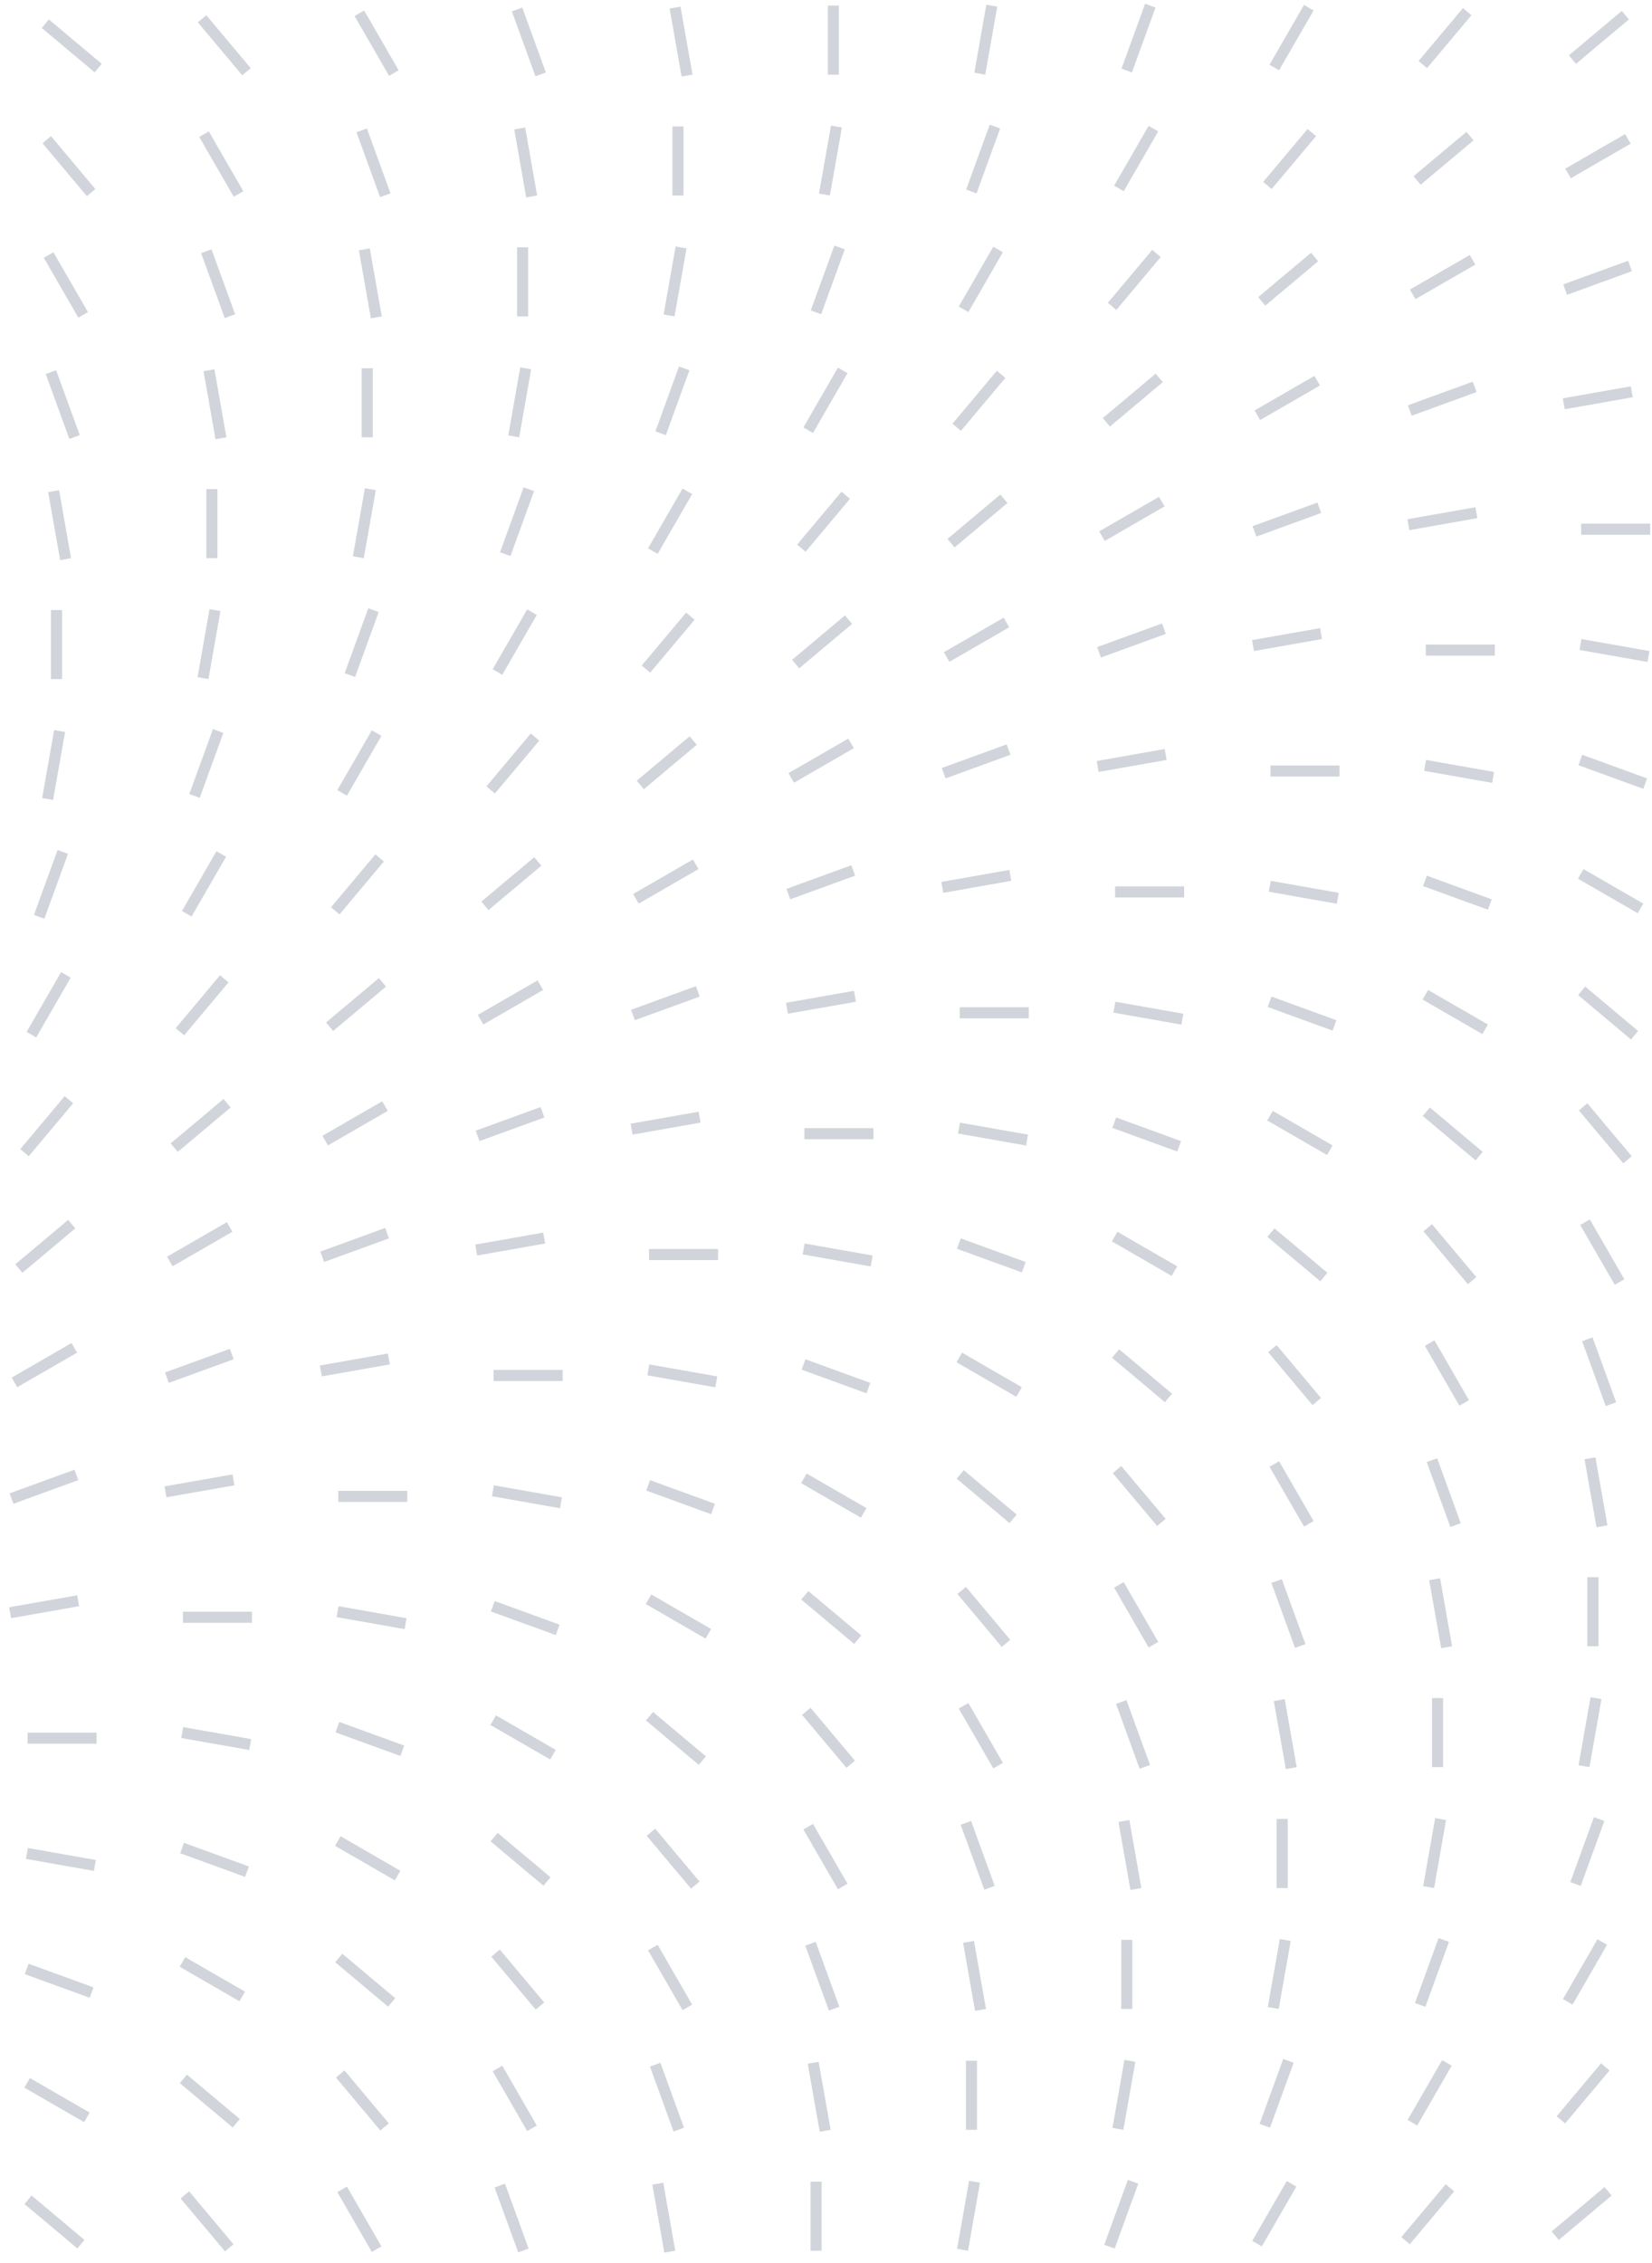 <svg width="298" height="408" viewBox="0 0 298 408" fill="none" xmlns="http://www.w3.org/2000/svg">
<g opacity="0.3">
<line x1="203.24" y1="12.724" x2="207.5" y2="1.02" stroke="#667085" stroke-width="2"/>
<line x1="229.864" y1="12.178" x2="236.092" y2="1.391" stroke="#667085" stroke-width="2"/>
<line x1="256.656" y1="11.645" x2="264.662" y2="2.104" stroke="#667085" stroke-width="2"/>
<line x1="283.65" y1="10.744" x2="293.192" y2="2.737" stroke="#667085" stroke-width="2"/>
<line x1="17.709" y1="12.276" x2="8.167" y2="4.269" stroke="#667085" stroke-width="2"/>
<line x1="44.461" y1="12.931" x2="36.454" y2="3.389" stroke="#667085" stroke-width="2"/>
<line x1="71.052" y1="13.178" x2="64.824" y2="2.391" stroke="#667085" stroke-width="2"/>
<line x1="97.529" y1="13.408" x2="93.269" y2="1.704" stroke="#667085" stroke-width="2"/>
<line x1="123.937" y1="13.63" x2="121.774" y2="1.363" stroke="#667085" stroke-width="2"/>
<line x1="150.324" y1="13.456" x2="150.324" y2="1" stroke="#667085" stroke-width="2"/>
<line x1="176.742" y1="13.282" x2="178.905" y2="1.016" stroke="#667085" stroke-width="2"/>
<line x1="175.217" y1="34.522" x2="179.477" y2="22.818" stroke="#667085" stroke-width="2"/>
<line x1="201.837" y1="33.975" x2="208.065" y2="23.188" stroke="#667085" stroke-width="2"/>
<line x1="228.628" y1="33.443" x2="236.635" y2="23.901" stroke="#667085" stroke-width="2"/>
<line x1="255.627" y1="32.542" x2="265.168" y2="24.535" stroke="#667085" stroke-width="2"/>
<line x1="282.859" y1="31.274" x2="293.646" y2="25.046" stroke="#667085" stroke-width="2"/>
<line x1="16.437" y1="34.729" x2="8.431" y2="25.187" stroke="#667085" stroke-width="2"/>
<line x1="43.029" y1="34.975" x2="36.801" y2="24.188" stroke="#667085" stroke-width="2"/>
<line x1="69.502" y1="35.206" x2="65.242" y2="23.502" stroke="#667085" stroke-width="2"/>
<line x1="95.91" y1="35.427" x2="93.747" y2="23.16" stroke="#667085" stroke-width="2"/>
<line x1="122.297" y1="35.253" x2="122.297" y2="22.797" stroke="#667085" stroke-width="2"/>
<line x1="148.718" y1="35.079" x2="150.881" y2="22.813" stroke="#667085" stroke-width="2"/>
<line x1="147.189" y1="56.32" x2="151.449" y2="44.616" stroke="#667085" stroke-width="2"/>
<line x1="173.814" y1="55.773" x2="180.042" y2="44.986" stroke="#667085" stroke-width="2"/>
<line x1="200.605" y1="55.24" x2="208.611" y2="45.698" stroke="#667085" stroke-width="2"/>
<line x1="227.603" y1="54.338" x2="237.145" y2="46.332" stroke="#667085" stroke-width="2"/>
<line x1="254.836" y1="53.071" x2="265.623" y2="46.843" stroke="#667085" stroke-width="2"/>
<line x1="282.33" y1="52.218" x2="294.034" y2="47.958" stroke="#667085" stroke-width="2"/>
<line x1="15.001" y1="56.773" x2="8.773" y2="45.986" stroke="#667085" stroke-width="2"/>
<line x1="41.478" y1="57.004" x2="37.218" y2="45.3" stroke="#667085" stroke-width="2"/>
<line x1="67.886" y1="57.224" x2="65.723" y2="44.958" stroke="#667085" stroke-width="2"/>
<line x1="94.273" y1="57.051" x2="94.273" y2="44.595" stroke="#667085" stroke-width="2"/>
<line x1="120.691" y1="56.877" x2="122.854" y2="44.611" stroke="#667085" stroke-width="2"/>
<line x1="119.166" y1="78.117" x2="123.426" y2="66.412" stroke="#667085" stroke-width="2"/>
<line x1="145.786" y1="77.57" x2="152.014" y2="66.783" stroke="#667085" stroke-width="2"/>
<line x1="172.578" y1="77.038" x2="180.584" y2="67.496" stroke="#667085" stroke-width="2"/>
<line x1="199.576" y1="76.136" x2="209.118" y2="68.13" stroke="#667085" stroke-width="2"/>
<line x1="226.812" y1="74.868" x2="237.599" y2="68.641" stroke="#667085" stroke-width="2"/>
<line x1="254.306" y1="74.016" x2="266.011" y2="69.756" stroke="#667085" stroke-width="2"/>
<line x1="282.08" y1="72.803" x2="294.347" y2="70.64" stroke="#667085" stroke-width="2"/>
<line x1="13.451" y1="78.801" x2="9.191" y2="67.097" stroke="#667085" stroke-width="2"/>
<line x1="39.859" y1="79.022" x2="37.696" y2="66.756" stroke="#667085" stroke-width="2"/>
<line x1="66.246" y1="78.849" x2="66.246" y2="66.393" stroke="#667085" stroke-width="2"/>
<line x1="92.668" y1="78.675" x2="94.83" y2="66.409" stroke="#667085" stroke-width="2"/>
<line x1="91.138" y1="99.915" x2="95.398" y2="88.21" stroke="#667085" stroke-width="2"/>
<line x1="117.763" y1="99.367" x2="123.991" y2="88.58" stroke="#667085" stroke-width="2"/>
<line x1="144.554" y1="98.836" x2="152.561" y2="89.294" stroke="#667085" stroke-width="2"/>
<line x1="171.553" y1="97.933" x2="181.094" y2="89.927" stroke="#667085" stroke-width="2"/>
<line x1="198.785" y1="96.666" x2="209.572" y2="90.438" stroke="#667085" stroke-width="2"/>
<line x1="226.279" y1="95.813" x2="237.984" y2="91.553" stroke="#667085" stroke-width="2"/>
<line x1="254.053" y1="94.601" x2="266.319" y2="92.438" stroke="#667085" stroke-width="2"/>
<line x1="11.835" y1="100.819" x2="9.673" y2="88.553" stroke="#667085" stroke-width="2"/>
<line x1="38.223" y1="100.646" x2="38.223" y2="88.19" stroke="#667085" stroke-width="2"/>
<line x1="64.64" y1="100.472" x2="66.803" y2="88.205" stroke="#667085" stroke-width="2"/>
<line x1="297.68" y1="95.418" x2="285.224" y2="95.418" stroke="#667085" stroke-width="2"/>
<line x1="63.115" y1="121.712" x2="67.375" y2="110.007" stroke="#667085" stroke-width="2"/>
<line x1="89.736" y1="121.165" x2="95.963" y2="110.378" stroke="#667085" stroke-width="2"/>
<line x1="116.527" y1="120.633" x2="124.533" y2="111.091" stroke="#667085" stroke-width="2"/>
<line x1="143.525" y1="119.731" x2="153.067" y2="111.725" stroke="#667085" stroke-width="2"/>
<line x1="170.762" y1="118.463" x2="181.549" y2="112.235" stroke="#667085" stroke-width="2"/>
<line x1="198.256" y1="117.611" x2="209.96" y2="113.351" stroke="#667085" stroke-width="2"/>
<line x1="226.029" y1="116.398" x2="238.296" y2="114.235" stroke="#667085" stroke-width="2"/>
<line x1="10.195" y1="122.443" x2="10.195" y2="109.988" stroke="#667085" stroke-width="2"/>
<line x1="36.617" y1="122.27" x2="38.78" y2="110.003" stroke="#667085" stroke-width="2"/>
<line x1="269.652" y1="117.216" x2="257.197" y2="117.216" stroke="#667085" stroke-width="2"/>
<line x1="297.365" y1="118.368" x2="285.099" y2="116.205" stroke="#667085" stroke-width="2"/>
<line x1="35.088" y1="143.51" x2="39.348" y2="131.805" stroke="#667085" stroke-width="2"/>
<line x1="61.712" y1="142.962" x2="67.94" y2="132.175" stroke="#667085" stroke-width="2"/>
<line x1="88.504" y1="142.43" x2="96.51" y2="132.889" stroke="#667085" stroke-width="2"/>
<line x1="115.502" y1="141.529" x2="125.043" y2="133.523" stroke="#667085" stroke-width="2"/>
<line x1="142.734" y1="140.261" x2="153.521" y2="134.033" stroke="#667085" stroke-width="2"/>
<line x1="170.228" y1="139.409" x2="181.933" y2="135.149" stroke="#667085" stroke-width="2"/>
<line x1="198.002" y1="138.196" x2="210.269" y2="136.033" stroke="#667085" stroke-width="2"/>
<line x1="8.589" y1="144.068" x2="10.752" y2="131.801" stroke="#667085" stroke-width="2"/>
<line x1="241.629" y1="139.013" x2="229.173" y2="139.013" stroke="#667085" stroke-width="2"/>
<line x1="269.338" y1="140.165" x2="257.072" y2="138.003" stroke="#667085" stroke-width="2"/>
<line x1="296.775" y1="141.288" x2="285.071" y2="137.028" stroke="#667085" stroke-width="2"/>
<line x1="7.064" y1="165.307" x2="11.324" y2="153.603" stroke="#667085" stroke-width="2"/>
<line x1="33.685" y1="164.76" x2="39.913" y2="153.973" stroke="#667085" stroke-width="2"/>
<line x1="60.476" y1="164.227" x2="68.483" y2="154.686" stroke="#667085" stroke-width="2"/>
<line x1="87.474" y1="163.326" x2="97.016" y2="155.319" stroke="#667085" stroke-width="2"/>
<line x1="114.711" y1="162.058" x2="125.498" y2="155.83" stroke="#667085" stroke-width="2"/>
<line x1="142.205" y1="161.206" x2="153.909" y2="156.946" stroke="#667085" stroke-width="2"/>
<line x1="169.979" y1="159.994" x2="182.245" y2="157.831" stroke="#667085" stroke-width="2"/>
<line x1="295.93" y1="163.79" x2="285.143" y2="157.562" stroke="#667085" stroke-width="2"/>
<line x1="213.605" y1="160.811" x2="201.15" y2="160.811" stroke="#667085" stroke-width="2"/>
<line x1="241.315" y1="161.963" x2="229.048" y2="159.8" stroke="#667085" stroke-width="2"/>
<line x1="268.748" y1="163.085" x2="257.043" y2="158.825" stroke="#667085" stroke-width="2"/>
<line x1="5.661" y1="186.558" x2="11.889" y2="175.771" stroke="#667085" stroke-width="2"/>
<line x1="32.453" y1="186.025" x2="40.459" y2="176.484" stroke="#667085" stroke-width="2"/>
<line x1="59.451" y1="185.124" x2="68.993" y2="177.117" stroke="#667085" stroke-width="2"/>
<line x1="86.684" y1="183.856" x2="97.471" y2="177.628" stroke="#667085" stroke-width="2"/>
<line x1="114.178" y1="183.004" x2="125.882" y2="178.744" stroke="#667085" stroke-width="2"/>
<line x1="141.951" y1="181.791" x2="154.218" y2="179.628" stroke="#667085" stroke-width="2"/>
<line x1="267.902" y1="185.588" x2="257.115" y2="179.36" stroke="#667085" stroke-width="2"/>
<line x1="294.853" y1="186.656" x2="285.312" y2="178.649" stroke="#667085" stroke-width="2"/>
<line x1="185.578" y1="182.607" x2="173.122" y2="182.607" stroke="#667085" stroke-width="2"/>
<line x1="213.287" y1="183.76" x2="201.021" y2="181.597" stroke="#667085" stroke-width="2"/>
<line x1="240.724" y1="184.883" x2="229.02" y2="180.623" stroke="#667085" stroke-width="2"/>
<line x1="4.425" y1="207.823" x2="12.432" y2="198.281" stroke="#667085" stroke-width="2"/>
<line x1="31.424" y1="206.92" x2="40.965" y2="198.914" stroke="#667085" stroke-width="2"/>
<line x1="58.66" y1="205.654" x2="69.447" y2="199.426" stroke="#667085" stroke-width="2"/>
<line x1="86.154" y1="204.802" x2="97.859" y2="200.541" stroke="#667085" stroke-width="2"/>
<line x1="113.928" y1="203.588" x2="126.194" y2="201.426" stroke="#667085" stroke-width="2"/>
<line x1="239.879" y1="207.386" x2="229.092" y2="201.158" stroke="#667085" stroke-width="2"/>
<line x1="266.826" y1="208.453" x2="257.284" y2="200.446" stroke="#667085" stroke-width="2"/>
<line x1="293.578" y1="209.109" x2="285.571" y2="199.567" stroke="#667085" stroke-width="2"/>
<line x1="157.555" y1="204.405" x2="145.099" y2="204.405" stroke="#667085" stroke-width="2"/>
<line x1="185.264" y1="205.558" x2="172.997" y2="203.395" stroke="#667085" stroke-width="2"/>
<line x1="212.701" y1="206.681" x2="200.996" y2="202.421" stroke="#667085" stroke-width="2"/>
<line x1="3.4" y1="228.718" x2="12.942" y2="220.712" stroke="#667085" stroke-width="2"/>
<line x1="30.633" y1="227.45" x2="41.42" y2="221.223" stroke="#667085" stroke-width="2"/>
<line x1="58.127" y1="226.598" x2="69.831" y2="222.338" stroke="#667085" stroke-width="2"/>
<line x1="85.901" y1="225.385" x2="98.167" y2="223.222" stroke="#667085" stroke-width="2"/>
<line x1="211.852" y1="229.182" x2="201.065" y2="222.955" stroke="#667085" stroke-width="2"/>
<line x1="238.803" y1="230.25" x2="229.261" y2="222.244" stroke="#667085" stroke-width="2"/>
<line x1="265.55" y1="230.905" x2="257.544" y2="221.364" stroke="#667085" stroke-width="2"/>
<line x1="292.146" y1="231.152" x2="285.918" y2="220.365" stroke="#667085" stroke-width="2"/>
<line x1="129.527" y1="226.203" x2="117.072" y2="226.203" stroke="#667085" stroke-width="2"/>
<line x1="157.237" y1="227.355" x2="144.97" y2="225.192" stroke="#667085" stroke-width="2"/>
<line x1="184.674" y1="228.478" x2="172.969" y2="224.218" stroke="#667085" stroke-width="2"/>
<line x1="2.609" y1="249.248" x2="13.396" y2="243.02" stroke="#667085" stroke-width="2"/>
<line x1="30.103" y1="248.396" x2="41.808" y2="244.136" stroke="#667085" stroke-width="2"/>
<line x1="57.877" y1="247.183" x2="70.144" y2="245.02" stroke="#667085" stroke-width="2"/>
<line x1="183.828" y1="250.98" x2="173.041" y2="244.752" stroke="#667085" stroke-width="2"/>
<line x1="210.775" y1="252.048" x2="201.234" y2="244.042" stroke="#667085" stroke-width="2"/>
<line x1="237.527" y1="252.703" x2="229.521" y2="243.162" stroke="#667085" stroke-width="2"/>
<line x1="264.118" y1="252.949" x2="257.891" y2="242.162" stroke="#667085" stroke-width="2"/>
<line x1="290.595" y1="253.181" x2="286.335" y2="241.476" stroke="#667085" stroke-width="2"/>
<line x1="101.504" y1="248" x2="89.048" y2="248" stroke="#667085" stroke-width="2"/>
<line x1="129.213" y1="249.153" x2="116.947" y2="246.99" stroke="#667085" stroke-width="2"/>
<line x1="156.65" y1="250.276" x2="144.946" y2="246.016" stroke="#667085" stroke-width="2"/>
<line x1="2.076" y1="270.193" x2="13.78" y2="265.933" stroke="#667085" stroke-width="2"/>
<line x1="29.85" y1="268.981" x2="42.116" y2="266.818" stroke="#667085" stroke-width="2"/>
<line x1="155.801" y1="272.778" x2="145.014" y2="266.55" stroke="#667085" stroke-width="2"/>
<line x1="182.752" y1="273.845" x2="173.21" y2="265.839" stroke="#667085" stroke-width="2"/>
<line x1="209.503" y1="274.5" x2="201.497" y2="264.959" stroke="#667085" stroke-width="2"/>
<line x1="236.095" y1="274.747" x2="229.867" y2="263.96" stroke="#667085" stroke-width="2"/>
<line x1="262.568" y1="274.979" x2="258.308" y2="263.274" stroke="#667085" stroke-width="2"/>
<line x1="288.976" y1="275.199" x2="286.813" y2="262.933" stroke="#667085" stroke-width="2"/>
<line x1="73.477" y1="269.798" x2="61.021" y2="269.798" stroke="#667085" stroke-width="2"/>
<line x1="101.186" y1="270.951" x2="88.919" y2="268.788" stroke="#667085" stroke-width="2"/>
<line x1="128.623" y1="272.073" x2="116.918" y2="267.812" stroke="#667085" stroke-width="2"/>
<line x1="1.826" y1="290.778" x2="14.093" y2="288.615" stroke="#667085" stroke-width="2"/>
<line x1="127.777" y1="294.575" x2="116.99" y2="288.347" stroke="#667085" stroke-width="2"/>
<line x1="154.724" y1="295.643" x2="145.183" y2="287.637" stroke="#667085" stroke-width="2"/>
<line x1="181.476" y1="296.298" x2="173.47" y2="286.756" stroke="#667085" stroke-width="2"/>
<line x1="208.068" y1="296.545" x2="201.84" y2="285.758" stroke="#667085" stroke-width="2"/>
<line x1="234.545" y1="296.776" x2="230.285" y2="285.071" stroke="#667085" stroke-width="2"/>
<line x1="260.953" y1="296.997" x2="258.79" y2="284.73" stroke="#667085" stroke-width="2"/>
<line x1="287.34" y1="296.823" x2="287.34" y2="284.368" stroke="#667085" stroke-width="2"/>
<line x1="45.453" y1="291.595" x2="32.997" y2="291.595" stroke="#667085" stroke-width="2"/>
<line x1="73.162" y1="292.748" x2="60.896" y2="290.585" stroke="#667085" stroke-width="2"/>
<line x1="100.599" y1="293.87" x2="88.895" y2="289.61" stroke="#667085" stroke-width="2"/>
<line x1="99.75" y1="316.373" x2="88.963" y2="310.145" stroke="#667085" stroke-width="2"/>
<line x1="126.701" y1="317.44" x2="117.159" y2="309.434" stroke="#667085" stroke-width="2"/>
<line x1="153.453" y1="318.096" x2="145.446" y2="308.554" stroke="#667085" stroke-width="2"/>
<line x1="180.044" y1="318.342" x2="173.816" y2="307.555" stroke="#667085" stroke-width="2"/>
<line x1="206.517" y1="318.573" x2="202.257" y2="306.869" stroke="#667085" stroke-width="2"/>
<line x1="232.925" y1="318.794" x2="230.762" y2="306.527" stroke="#667085" stroke-width="2"/>
<line x1="259.312" y1="318.62" x2="259.312" y2="306.164" stroke="#667085" stroke-width="2"/>
<line x1="285.734" y1="318.446" x2="287.897" y2="306.18" stroke="#667085" stroke-width="2"/>
<line x1="17.426" y1="313.393" x2="4.97" y2="313.393" stroke="#667085" stroke-width="2"/>
<line x1="45.135" y1="314.545" x2="32.868" y2="312.382" stroke="#667085" stroke-width="2"/>
<line x1="72.572" y1="315.668" x2="60.867" y2="311.408" stroke="#667085" stroke-width="2"/>
<line x1="284.205" y1="339.686" x2="288.465" y2="327.982" stroke="#667085" stroke-width="2"/>
<line x1="71.727" y1="338.17" x2="60.94" y2="331.942" stroke="#667085" stroke-width="2"/>
<line x1="98.674" y1="339.238" x2="89.132" y2="331.231" stroke="#667085" stroke-width="2"/>
<line x1="125.425" y1="339.893" x2="117.419" y2="330.351" stroke="#667085" stroke-width="2"/>
<line x1="152.017" y1="340.14" x2="145.789" y2="329.353" stroke="#667085" stroke-width="2"/>
<line x1="178.494" y1="340.37" x2="174.234" y2="328.666" stroke="#667085" stroke-width="2"/>
<line x1="204.902" y1="340.592" x2="202.739" y2="328.325" stroke="#667085" stroke-width="2"/>
<line x1="231.289" y1="340.418" x2="231.289" y2="327.962" stroke="#667085" stroke-width="2"/>
<line x1="257.707" y1="340.244" x2="259.87" y2="327.978" stroke="#667085" stroke-width="2"/>
<line x1="17.111" y1="336.342" x2="4.845" y2="334.179" stroke="#667085" stroke-width="2"/>
<line x1="44.549" y1="337.465" x2="32.844" y2="333.205" stroke="#667085" stroke-width="2"/>
<line x1="256.181" y1="361.484" x2="260.441" y2="349.78" stroke="#667085" stroke-width="2"/>
<line x1="282.802" y1="360.937" x2="289.03" y2="350.15" stroke="#667085" stroke-width="2"/>
<line x1="43.699" y1="359.968" x2="32.912" y2="353.74" stroke="#667085" stroke-width="2"/>
<line x1="70.65" y1="361.036" x2="61.109" y2="353.029" stroke="#667085" stroke-width="2"/>
<line x1="97.402" y1="361.691" x2="89.396" y2="352.149" stroke="#667085" stroke-width="2"/>
<line x1="123.993" y1="361.937" x2="117.766" y2="351.15" stroke="#667085" stroke-width="2"/>
<line x1="150.467" y1="362.168" x2="146.206" y2="350.464" stroke="#667085" stroke-width="2"/>
<line x1="176.875" y1="362.389" x2="174.712" y2="350.123" stroke="#667085" stroke-width="2"/>
<line x1="203.262" y1="362.216" x2="203.262" y2="349.76" stroke="#667085" stroke-width="2"/>
<line x1="229.683" y1="362.042" x2="231.846" y2="349.776" stroke="#667085" stroke-width="2"/>
<line x1="16.521" y1="359.263" x2="4.817" y2="355.003" stroke="#667085" stroke-width="2"/>
<line x1="228.154" y1="383.282" x2="232.414" y2="371.577" stroke="#667085" stroke-width="2"/>
<line x1="254.779" y1="382.734" x2="261.006" y2="371.947" stroke="#667085" stroke-width="2"/>
<line x1="281.57" y1="382.202" x2="289.576" y2="372.66" stroke="#667085" stroke-width="2"/>
<line x1="15.676" y1="381.765" x2="4.889" y2="375.538" stroke="#667085" stroke-width="2"/>
<line x1="42.623" y1="382.832" x2="33.081" y2="374.826" stroke="#667085" stroke-width="2"/>
<line x1="69.375" y1="383.488" x2="61.368" y2="373.946" stroke="#667085" stroke-width="2"/>
<line x1="95.966" y1="383.734" x2="89.738" y2="372.947" stroke="#667085" stroke-width="2"/>
<line x1="122.443" y1="383.966" x2="118.183" y2="372.262" stroke="#667085" stroke-width="2"/>
<line x1="148.851" y1="384.186" x2="146.688" y2="371.92" stroke="#667085" stroke-width="2"/>
<line x1="175.238" y1="384.013" x2="175.238" y2="371.557" stroke="#667085" stroke-width="2"/>
<line x1="201.656" y1="383.839" x2="203.819" y2="371.573" stroke="#667085" stroke-width="2"/>
<line x1="200.131" y1="405.079" x2="204.391" y2="393.374" stroke="#667085" stroke-width="2"/>
<line x1="226.751" y1="404.532" x2="232.979" y2="393.745" stroke="#667085" stroke-width="2"/>
<line x1="253.543" y1="404" x2="261.549" y2="394.458" stroke="#667085" stroke-width="2"/>
<line x1="280.541" y1="403.098" x2="290.082" y2="395.092" stroke="#667085" stroke-width="2"/>
<line x1="14.599" y1="404.63" x2="5.058" y2="396.624" stroke="#667085" stroke-width="2"/>
<line x1="41.351" y1="405.285" x2="33.345" y2="395.744" stroke="#667085" stroke-width="2"/>
<line x1="67.943" y1="405.532" x2="61.715" y2="394.745" stroke="#667085" stroke-width="2"/>
<line x1="94.416" y1="405.763" x2="90.156" y2="394.058" stroke="#667085" stroke-width="2"/>
<line x1="120.824" y1="405.984" x2="118.661" y2="393.718" stroke="#667085" stroke-width="2"/>
<line x1="147.211" y1="405.811" x2="147.211" y2="393.355" stroke="#667085" stroke-width="2"/>
<line x1="173.632" y1="405.637" x2="175.795" y2="393.37" stroke="#667085" stroke-width="2"/>
</g>
</svg>
